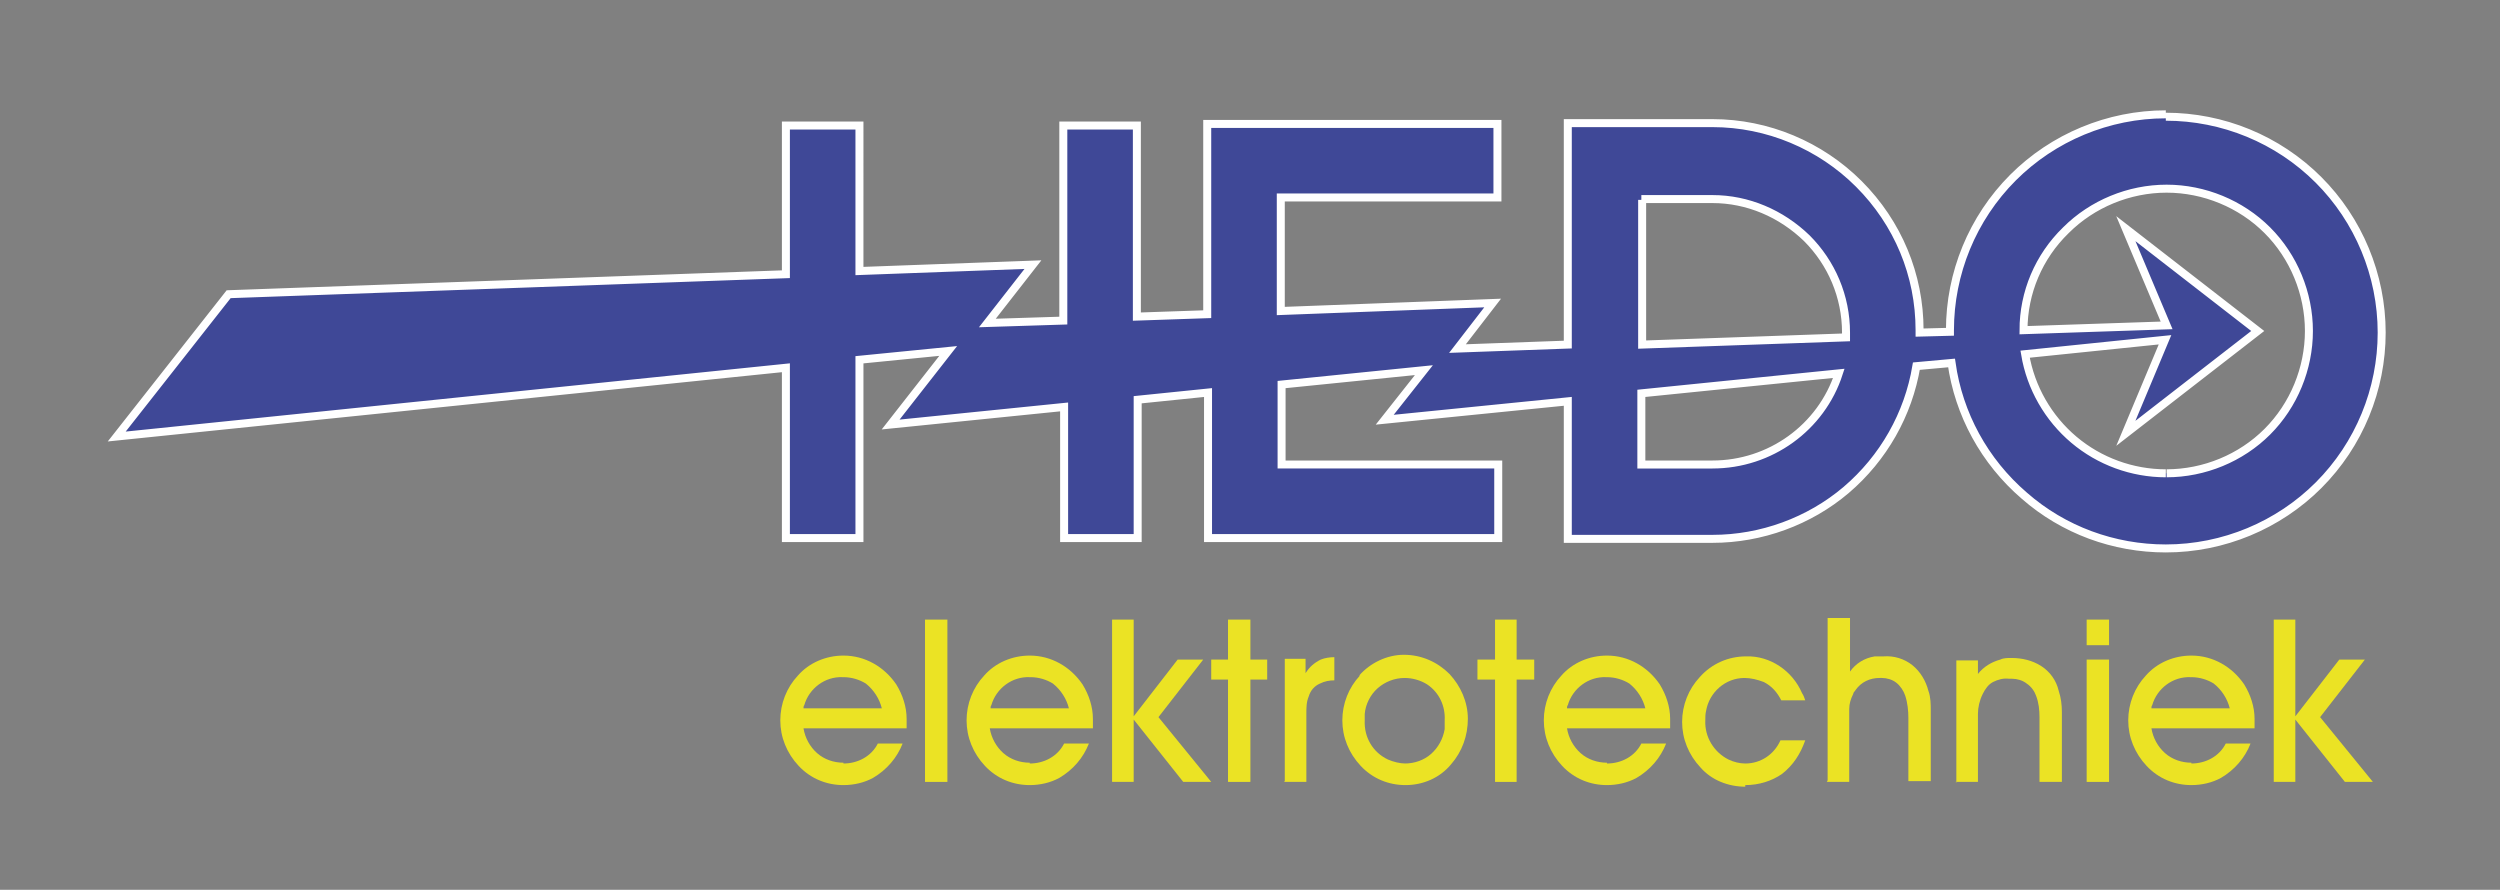 <?xml version="1.0" encoding="UTF-8"?>
<svg xmlns="http://www.w3.org/2000/svg" id="Laag_1" version="1.1" viewBox="0 0 312.7 111.3">
  <rect x="0" y="0" width="312.7" height="111.3" fill="#808080" stroke="none"/>
  <defs>
    <style>
      .st0 {
        fill: #3f4897;
        stroke: #fff;
        stroke-miterlimit: 10;
      }

      .st1 {
        fill: #ebe324;
      }
    </style>
  </defs>
  <path class="st1" d="M105.5,95.4c-1.2,0-2.4-.4-3.3-1.2-.9-.8-1.5-1.9-1.7-3.1h12.9v-.4c0-.3,0-.5,0-.8,0-1.5-.5-3-1.3-4.3-1.5-2.2-3.9-3.6-6.6-3.6-2.2,0-4.3.9-5.7,2.5-1.4,1.5-2.2,3.5-2.2,5.6,0,2.1.8,4.1,2.3,5.7,1.5,1.6,3.5,2.4,5.6,2.4,1.3,0,2.6-.3,3.7-.9,1.7-1,3-2.5,3.7-4.3h-3.1c-.8,1.6-2.5,2.5-4.3,2.5M105.5,84.7c1,0,2,.3,2.8.8,1,.8,1.7,1.9,2,3.1h-9.8c0-.1,0-.3.1-.4.6-2.1,2.6-3.6,4.8-3.5"></path>
  <polyline class="st1" points="115.7 77.5 115.7 97.8 118.5 97.8 118.5 77.5 115.7 77.5"></polyline>
  <path class="st1" d="M128.8,95.4c-1.2,0-2.4-.4-3.3-1.2s-1.5-1.9-1.7-3.1h12.9v-.4c0-.3,0-.5,0-.8,0-1.5-.5-3-1.3-4.3-1.5-2.2-3.9-3.6-6.6-3.6-2.2,0-4.3.9-5.7,2.5-1.4,1.5-2.2,3.5-2.2,5.6,0,2.1.8,4.1,2.3,5.7,1.5,1.6,3.5,2.4,5.6,2.4,1.3,0,2.6-.3,3.7-.9,1.7-1,3-2.5,3.7-4.3h-3.1c-.8,1.6-2.5,2.5-4.3,2.5M128.9,84.7c1,0,2,.3,2.8.8,1,.8,1.7,1.9,2,3.1h-9.8c0-.1,0-.3.1-.4.6-2.1,2.6-3.6,4.8-3.5"></path>
  <polyline class="st1" points="139.1 77.5 139.1 97.8 141.8 97.8 141.8 90 148 97.8 151.5 97.8 144.9 89.7 150.5 82.5 147.3 82.5 141.8 89.6 141.8 77.5 139.1 77.5"></polyline>
  <polyline class="st1" points="153.6 85 153.6 97.8 156.4 97.8 156.4 85 158.5 85 158.5 82.5 156.4 82.5 156.4 77.5 153.6 77.5 153.6 82.5 151.5 82.5 151.5 85 153.6 85"></polyline>
  <path class="st1" d="M160.6,97.8h2.8v-8.5h0c0-.8,0-1.5.3-2.2.2-.7.7-1.3,1.4-1.6.6-.3,1.2-.4,1.8-.4v-2.9c-.6,0-1.2.1-1.7.3-.8.4-1.4.9-1.9,1.7v-1.8h-2.6v15.3"></path>
  <path class="st1" d="M170.1,84.5c-1.4,1.5-2.2,3.5-2.2,5.6,0,2.1.8,4.1,2.3,5.7,1.5,1.6,3.5,2.4,5.6,2.4,2.2,0,4.3-.9,5.7-2.6,1.4-1.6,2.1-3.6,2.1-5.7,0-2.1-.9-4.1-2.3-5.6-1.5-1.5-3.5-2.4-5.7-2.4-2.1,0-4.2,1-5.6,2.6M175.8,95.5c-.7,0-1.5-.2-2.2-.5-1.9-.9-3-2.8-2.9-4.9,0-.3,0-.6,0-.8.1-1.2.7-2.4,1.6-3.2.9-.8,2.1-1.3,3.4-1.3,1,0,2,.3,2.8.8,1.5,1,2.3,2.7,2.2,4.5,0,.4,0,.7,0,1.1-.2,1.2-.8,2.3-1.7,3.1-.9.8-2.1,1.2-3.3,1.2"></path>
  <polyline class="st1" points="187 85 187 97.8 189.7 97.8 189.7 85 191.9 85 191.9 82.5 189.7 82.5 189.7 77.5 187 77.5 187 82.5 184.8 82.5 184.8 85 187 85"></polyline>
  <path class="st1" d="M201,95.4c-1.2,0-2.4-.4-3.3-1.2-.9-.8-1.5-1.9-1.7-3.1h12.9v-.4c0-.3,0-.5,0-.8,0-1.5-.5-3-1.3-4.3-1.5-2.2-3.9-3.6-6.6-3.6-2.2,0-4.3.9-5.7,2.5-1.4,1.5-2.2,3.5-2.2,5.6,0,2.1.8,4.1,2.3,5.7,1.5,1.6,3.5,2.4,5.6,2.4,1.3,0,2.6-.3,3.7-.9,1.7-1,3-2.5,3.7-4.3h-3.1c-.8,1.6-2.5,2.5-4.3,2.5M201,84.7c1,0,2,.3,2.8.8,1,.8,1.7,1.9,2,3.1h-9.8c0-.1,0-.3.1-.4.6-2.1,2.6-3.6,4.8-3.5"></path>
  <path class="st1" d="M218.3,98.2c1.7,0,3.3-.5,4.6-1.4,1.4-1.1,2.3-2.5,2.9-4.2h-3.1c-.8,1.8-2.5,2.9-4.4,2.9-.7,0-1.5-.2-2.1-.5-1.8-.9-3-2.8-2.9-4.9,0-.4,0-.8.1-1.2.4-2.3,2.4-4.1,4.8-4.1.8,0,1.6.2,2.4.5,1,.5,1.7,1.3,2.2,2.3h3c-.1-.3-.2-.6-.4-.9-1.2-2.8-4-4.7-7-4.6-2.2,0-4.3.9-5.8,2.6-1.4,1.5-2.2,3.5-2.2,5.6,0,2.1.8,4.1,2.3,5.7,1.4,1.6,3.5,2.4,5.6,2.4"></path>
  <path class="st1" d="M228.5,97.8h2.8v-7c0-.7,0-1.4,0-2.1,0-.7.2-1.3.5-1.9,0-.2.2-.3.3-.5.7-1,1.8-1.5,3-1.5,0,0,.2,0,.3,0,.6,0,1.3.2,1.8.6.5.4.9,1,1.1,1.6.3.9.4,1.9.4,2.8v7.9h2.8v-8.8c0-.8,0-1.7-.3-2.5-.3-1.2-1-2.4-2-3.2-1-.8-2.3-1.2-3.6-1.1-.4,0-.7,0-1.1,0-1.3.2-2.4.9-3.1,1.9v-6.7h-2.8v20.3"></path>
  <path class="st1" d="M244.6,97.8h2.8v-7c0-.5,0-1,0-1.5,0-.8.2-1.7.6-2.5.3-.6.7-1.2,1.3-1.5.6-.3,1.3-.5,2-.4.1,0,.2,0,.4,0,.6,0,1.3.2,1.8.6.6.4,1,1,1.2,1.6.3.8.4,1.7.4,2.6v8.1h2.8v-8.7c0-.9-.1-1.8-.4-2.7-.3-1.3-1.1-2.4-2.2-3.1-1.1-.7-2.4-1-3.7-1-.5,0-1,0-1.4.2-1.1.3-2.1.9-2.8,1.8v-1.7h-2.7v15.3"></path>
  <polyline class="st1" points="261 80.7 263.8 80.7 263.8 77.5 261 77.5 261 80.7"></polyline>
  <polyline class="st1" points="261 82.5 261 97.8 263.8 97.8 263.8 82.5 261 82.5"></polyline>
  <path class="st1" d="M274.1,95.4c-1.2,0-2.4-.4-3.3-1.2s-1.5-1.9-1.7-3.1h12.9v-.4c0-.3,0-.5,0-.8,0-1.5-.5-3-1.3-4.3-1.5-2.2-3.9-3.6-6.6-3.6-2.2,0-4.3.9-5.7,2.5-1.4,1.5-2.2,3.5-2.2,5.6,0,2.1.8,4.1,2.3,5.7,1.5,1.6,3.5,2.4,5.6,2.4,1.3,0,2.6-.3,3.7-.9,1.7-1,3-2.5,3.7-4.3h-3.1c-.8,1.6-2.5,2.5-4.3,2.5M274.1,84.7c1,0,2,.3,2.8.8,1,.8,1.7,1.9,2,3.1h-9.8c0-.1,0-.3.1-.4.6-2.1,2.6-3.6,4.8-3.5"></path>
  <polyline class="st1" points="284.4 77.5 284.4 97.8 287.1 97.8 287.1 90 293.3 97.8 296.8 97.8 290.2 89.7 295.8 82.5 292.6 82.5 287.1 89.6 287.1 77.5 284.4 77.5"></polyline>
  <path class="st0" d="M270.9,14.3c-7.2,0-14.1,2.9-19.1,7.9-5.1,5.1-7.9,12-7.9,19.1v.2s-3.8.1-3.8.1v-.3c0-6.9-2.7-13.4-7.6-18.3-4.8-4.8-11.4-7.6-18.3-7.6h-18.1v27.7l-13.8.5,4.4-5.7-26.5,1v-14.2h27.1v-9.2h-36.3v23.8l-8.8.3V15.7h-9.2v24.4l-9.5.3,5.7-7.3-21.7.8V15.7h-9.2v18.6l-69.7,2.5-14,17.8,83.7-8.6v21.3h9.2v-22.3l11.1-1.1-7.2,9.2,21.7-2.2v16.4h9.2v-17.3l8.8-.9v18.2h36.3v-9.2h-27.1v-10l17.8-1.8-4.9,6.2,22.9-2.3v17.2h18.1c6.1,0,12.1-2.2,16.7-6.1,4.7-4,7.8-9.5,8.8-15.5l4.4-.4c.9,6.4,4.1,12.3,9.1,16.6,4.9,4.3,11.2,6.6,17.7,6.6,7.2,0,14.1-2.9,19.1-7.9,5.1-5.1,7.9-12,7.9-19.1,0-7.2-2.9-14.1-7.9-19.1-5.1-5.1-12-7.9-19.1-7.9M270.9,59.2c-4.2,0-8.3-1.5-11.5-4.2-3.2-2.7-5.4-6.5-6.1-10.7l17.5-1.8-4.9,11.7,16.5-12.8-16.5-12.8,5.1,12.1-17.9.6c0-4.7,1.9-9.2,5.3-12.5,3.3-3.3,7.9-5.2,12.6-5.2,4.7,0,9.3,1.9,12.6,5.2,3.3,3.3,5.2,7.9,5.2,12.6,0,4.7-1.9,9.3-5.2,12.6-3.3,3.3-7.9,5.2-12.6,5.2M205.3,24.9h8.9c4.4,0,8.6,1.8,11.8,4.9,3.1,3.1,4.9,7.3,4.9,11.8v.6s-25.5.9-25.5.9v-18.1M214.2,58.1h-8.9v-8.9l24.7-2.5c-2.2,6.8-8.6,11.4-15.8,11.4"></path>
</svg>
